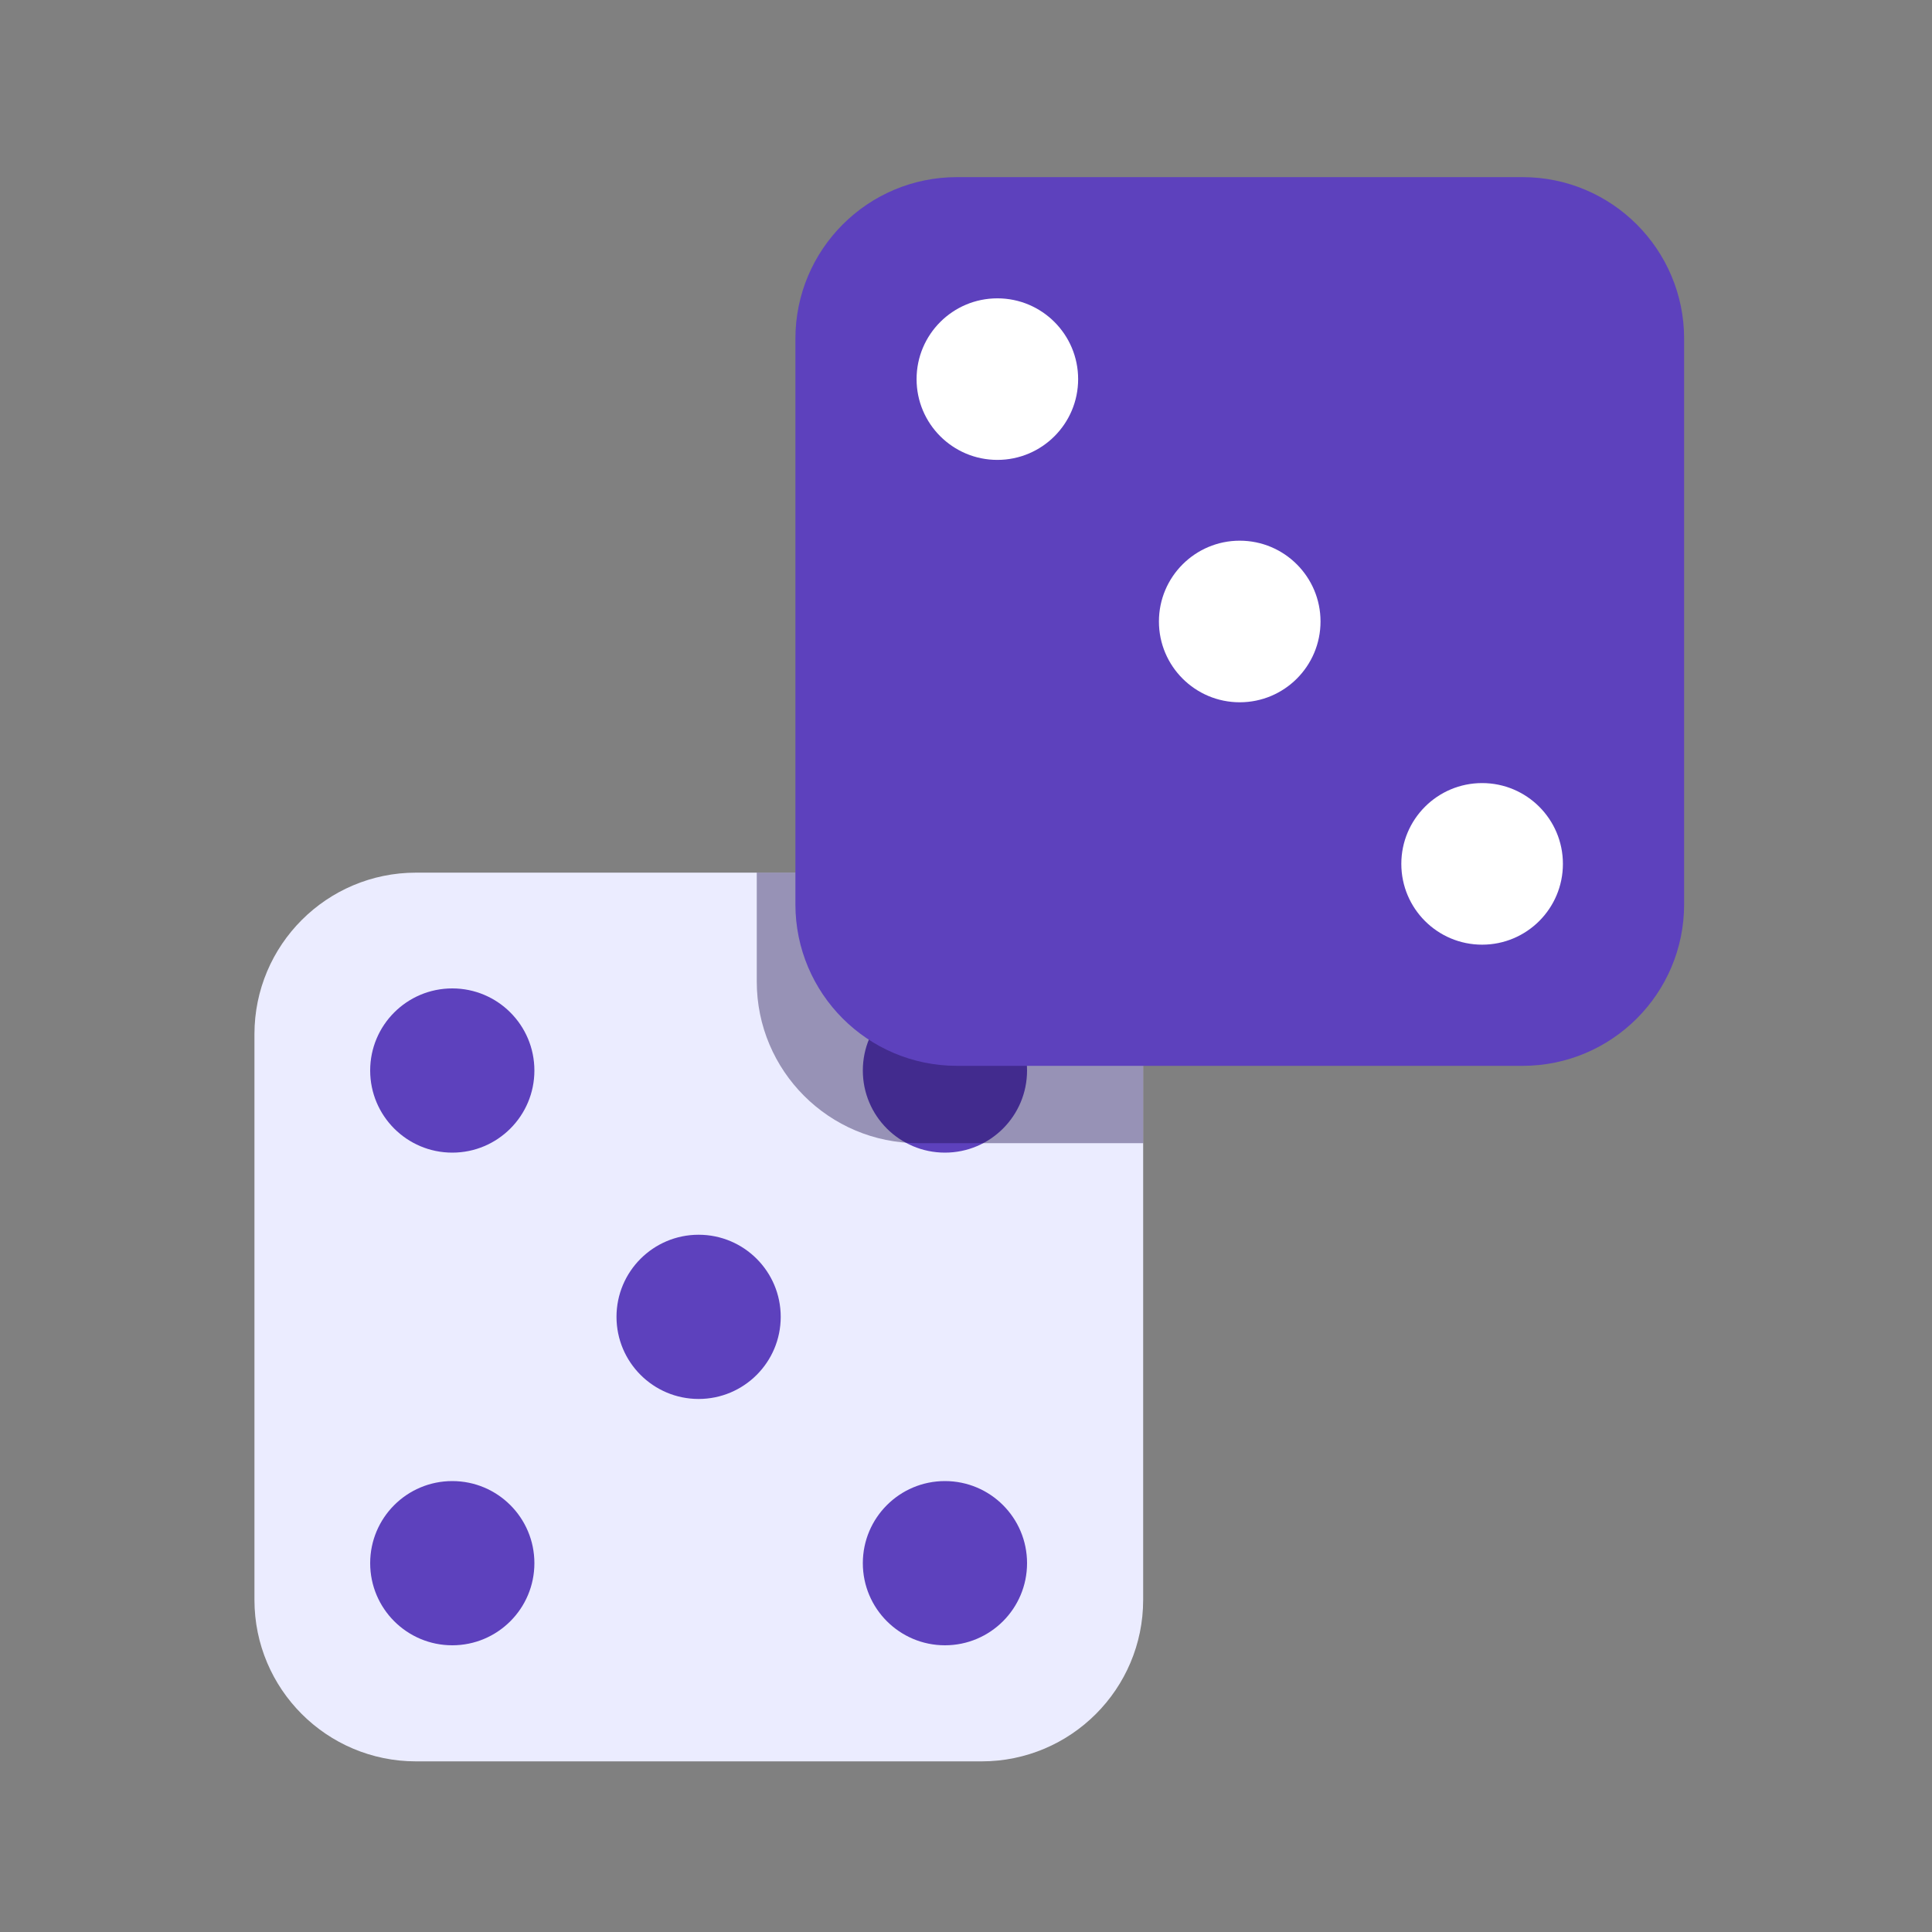 <svg width="50" height="50" viewBox="0 0 50 50" fill="none" xmlns="http://www.w3.org/2000/svg">
<rect x="0" y="0" width="50" height="50" fill="#808080" stroke="none"/>
<g clip-path="url(#clip0_1482_2004)">
<path d="M6.585 26.766C6.585 24.457 8.457 22.584 10.767 22.584L25.403 22.584C27.713 22.584 29.585 24.457 29.585 26.766V41.403C29.585 43.712 27.713 45.584 25.403 45.584H10.767C8.457 45.584 6.585 43.712 6.585 41.403L6.585 26.766Z" fill="#EBECFF"/>
<path d="M11.705 29.83C12.879 29.83 13.83 28.878 13.83 27.705C13.83 26.531 12.879 25.58 11.705 25.58C10.531 25.58 9.58 26.531 9.58 27.705C9.58 28.878 10.531 29.83 11.705 29.83Z" fill="#5D41BD"/>
<path d="M18.08 36.205C19.254 36.205 20.205 35.253 20.205 34.08C20.205 32.906 19.254 31.955 18.08 31.955C16.907 31.955 15.955 32.906 15.955 34.08C15.955 35.253 16.907 36.205 18.08 36.205Z" fill="#5D41BD"/>
<path d="M24.455 42.58C25.629 42.58 26.58 41.628 26.58 40.455C26.58 39.281 25.629 38.33 24.455 38.33C23.282 38.33 22.33 39.281 22.33 40.455C22.33 41.628 23.282 42.58 24.455 42.58Z" fill="#5D41BD"/>
<path d="M11.705 42.58C10.531 42.58 9.58 41.628 9.58 40.455C9.58 39.281 10.531 38.33 11.705 38.33C12.879 38.33 13.83 39.281 13.83 40.455C13.83 41.628 12.879 42.58 11.705 42.58Z" fill="#5D41BD"/>
<path d="M24.455 29.83C23.282 29.83 22.33 28.878 22.33 27.705C22.33 26.531 23.282 25.58 24.455 25.58C25.629 25.58 26.58 26.531 26.58 27.705C26.58 28.878 25.629 29.83 24.455 29.83Z" fill="#5D41BD"/>
<path opacity="0.4" d="M29.585 29.585H23.767C21.457 29.585 19.585 27.713 19.585 25.403V22.584H25.403C27.713 22.584 29.585 24.457 29.585 26.767V29.585Z" fill="#1B0B4A"/>
<path d="M20.585 8.766C20.585 6.457 22.457 4.584 24.767 4.584L39.403 4.584C41.713 4.584 43.585 6.457 43.585 8.766L43.585 23.403C43.585 25.712 41.713 27.584 39.403 27.584L24.767 27.584C22.457 27.584 20.585 25.712 20.585 23.403L20.585 8.766Z" fill="#5D41BD"/>
<path d="M25.812 11.902C26.966 11.902 27.902 10.966 27.902 9.812C27.902 8.657 26.966 7.721 25.812 7.721C24.657 7.721 23.721 8.657 23.721 9.812C23.721 10.966 24.657 11.902 25.812 11.902Z" fill="white"/>
<path d="M32.084 18.175C33.239 18.175 34.175 17.239 34.175 16.084C34.175 14.93 33.239 13.993 32.084 13.993C30.93 13.993 29.993 14.93 29.993 16.084C29.993 17.239 30.93 18.175 32.084 18.175Z" fill="white"/>
<path d="M38.357 24.448C39.512 24.448 40.448 23.512 40.448 22.357C40.448 21.202 39.512 20.266 38.357 20.266C37.202 20.266 36.266 21.202 36.266 22.357C36.266 23.512 37.202 24.448 38.357 24.448Z" fill="white"/>
</g>
<defs>
<clipPath id="clip0_1482_2004">
<rect width="48" height="48" fill="white" transform="translate(1 1)"/>
</clipPath>
</defs>
</svg>
